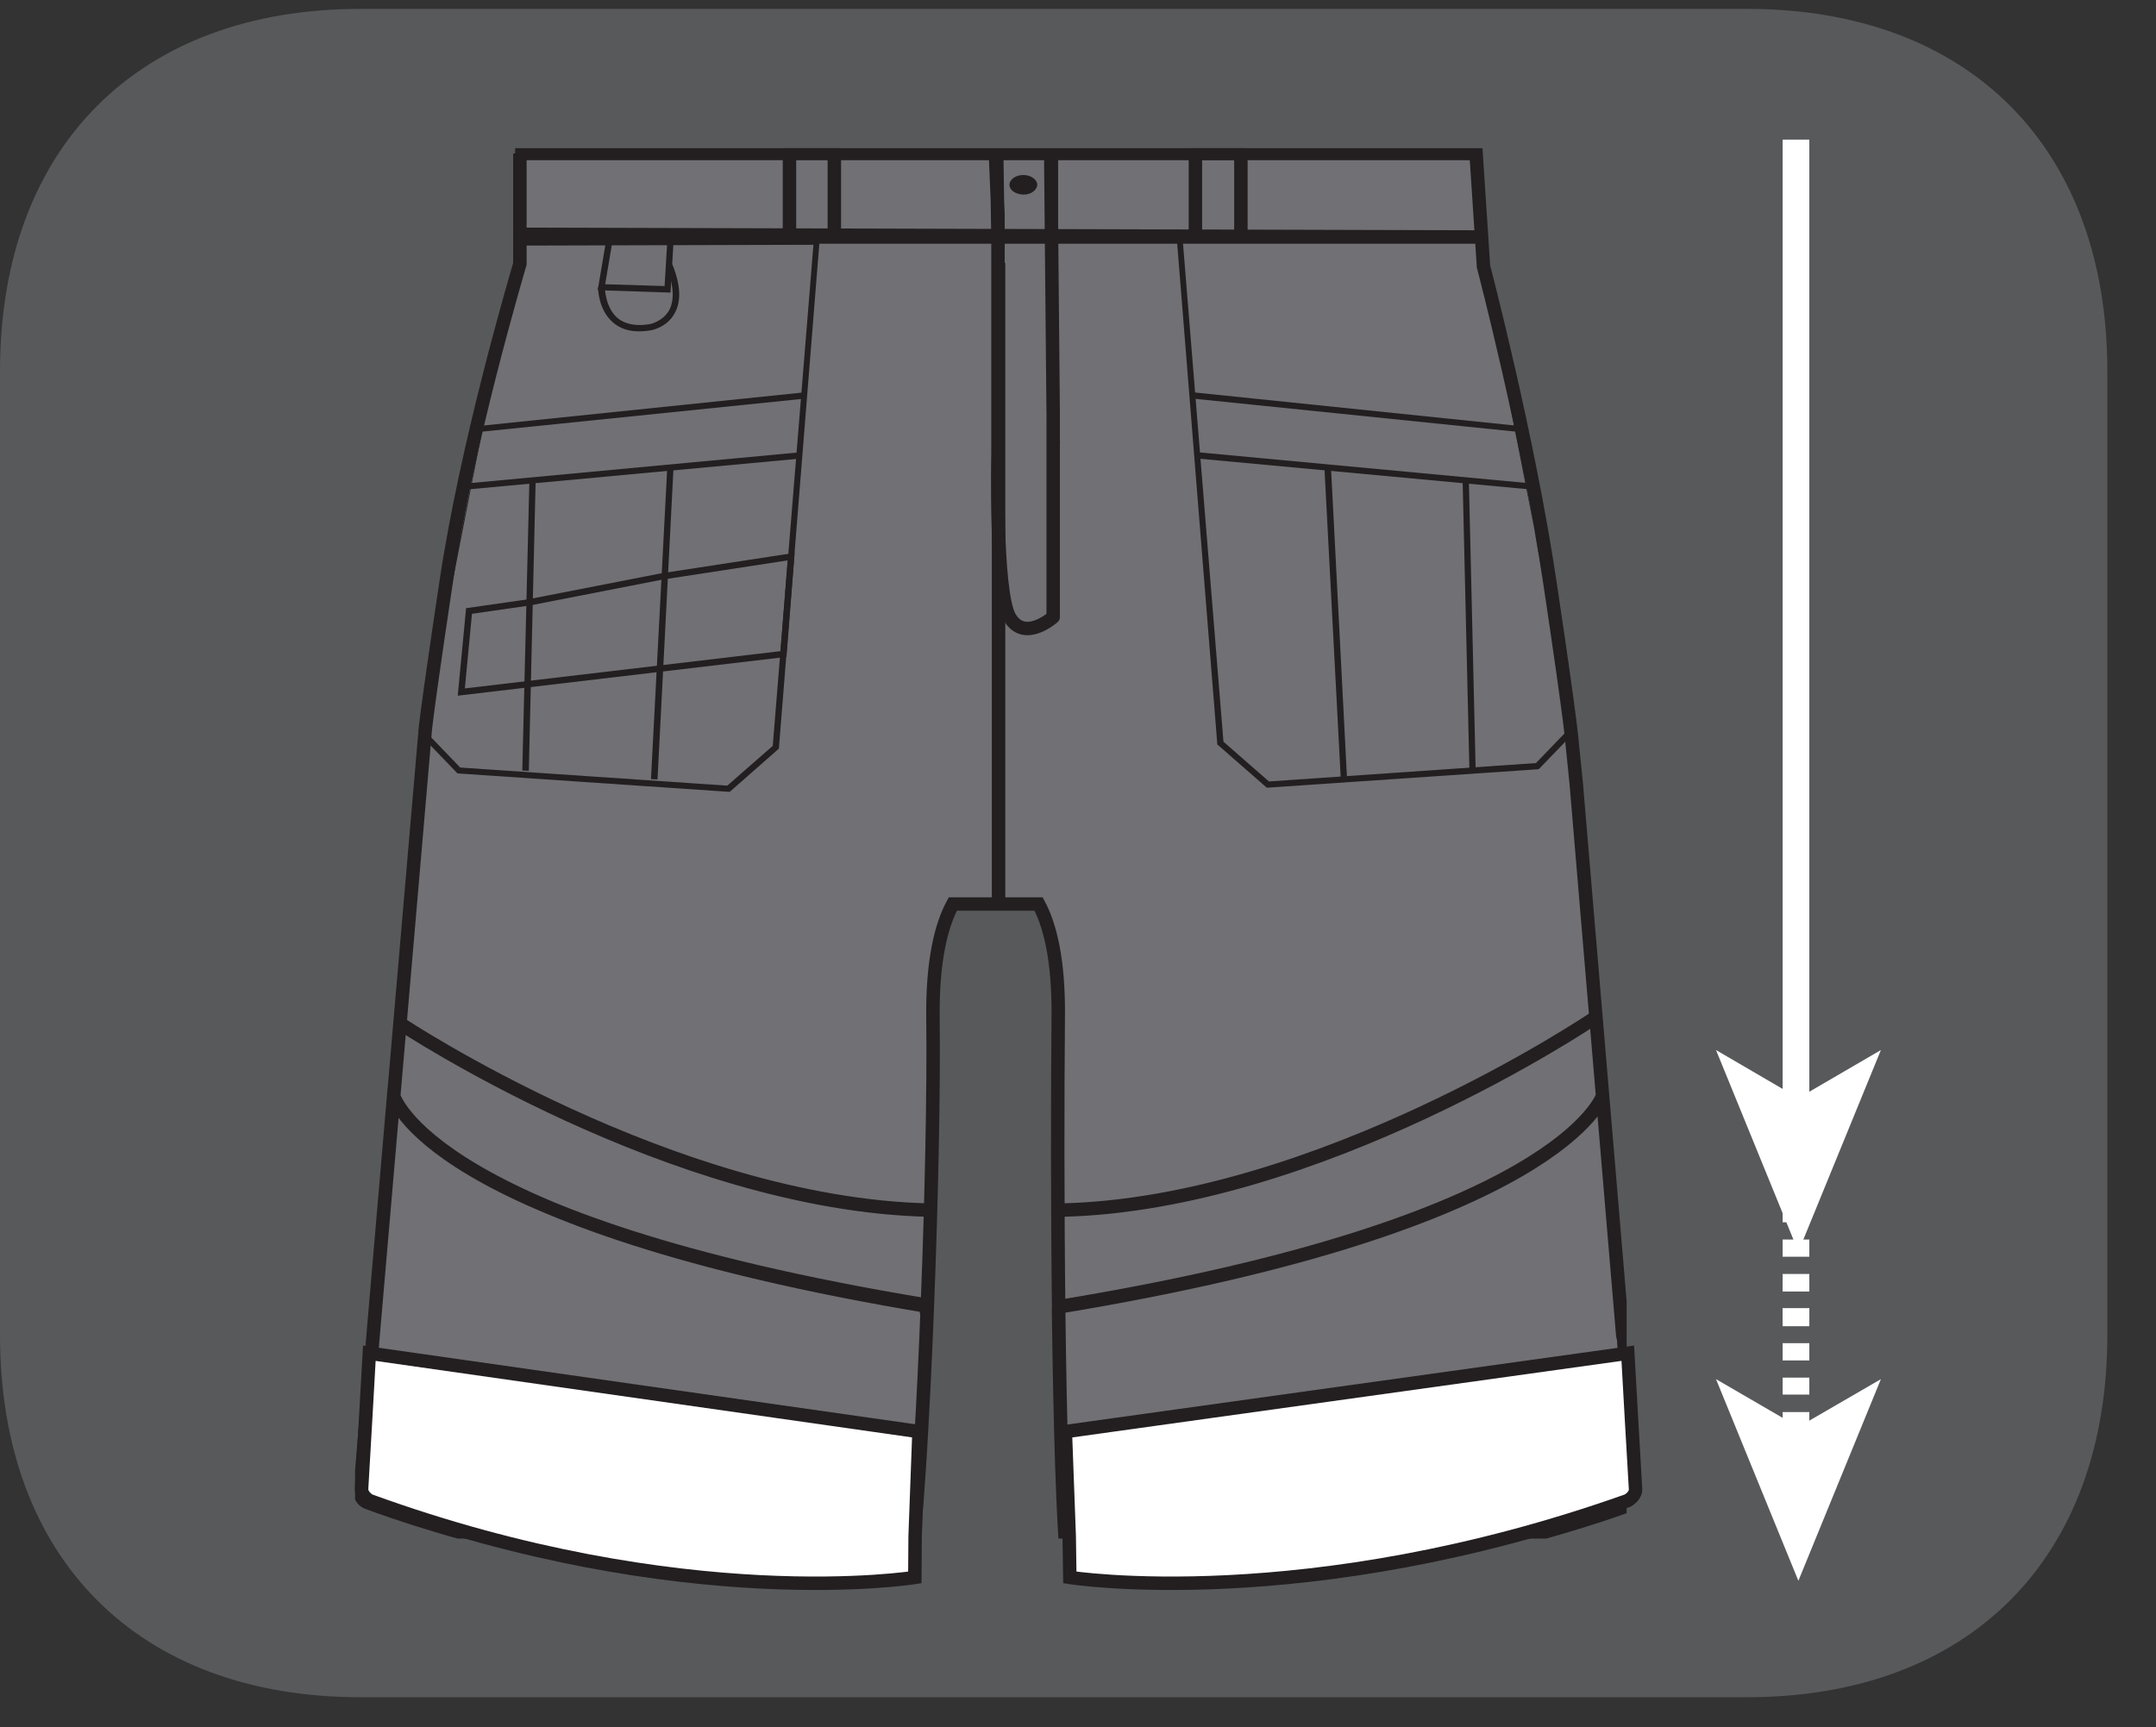 <?xml version="1.0" encoding="UTF-8"?>
<svg xmlns="http://www.w3.org/2000/svg" xmlns:xlink="http://www.w3.org/1999/xlink" width="28.347pt" height="22.716pt" viewBox="0 0 28.347 22.716" version="1.2">
<rect x="0" y="0" width="28.347" height="22.716" fill="#333333" stroke="none"/>
<defs>
<clipPath id="clip1">
  <path d="M 0 0.117 L 27.707 0.117 L 27.707 22.32 L 0 22.32 Z M 0 0.117 "/>
</clipPath>
<clipPath id="clip2">
  <path d="M 4.668 2 L 21.387 2 L 21.387 20.234 L 4.668 20.234 Z M 4.668 2 "/>
</clipPath>
<clipPath id="clip3">
  <path d="M 4.668 1.949 L 21.387 1.949 L 21.387 20.234 L 4.668 20.234 Z M 4.668 1.949 "/>
</clipPath>
<clipPath id="clip4">
  <path d="M 6 1.949 L 20 1.949 L 20 9 L 6 9 Z M 6 1.949 "/>
</clipPath>
<clipPath id="clip5">
  <path d="M 2 15 L 15 15 L 15 22.32 L 2 22.32 Z M 2 15 "/>
</clipPath>
<clipPath id="clip6">
  <path d="M 11 15 L 25 15 L 25 22.32 L 11 22.32 Z M 11 15 "/>
</clipPath>
</defs>
<g id="surface1">
<g clip-path="url(#clip1)" clip-rule="nonzero">
<path style=" stroke:none;fill-rule:nonzero;fill:rgb(34.509%,34.901%,35.686%);fill-opacity:1;" d="M 27.707 17.559 L 27.707 4.879 C 27.707 1.941 25.891 0.117 22.969 0.117 L 4.738 0.117 C 1.816 0.117 0 1.941 0 4.879 L 0 17.559 C 0 20.496 1.816 22.32 4.738 22.32 L 22.969 22.32 C 25.891 22.32 27.707 20.496 27.707 17.559 "/>
</g>
<path style=" stroke:none;fill-rule:nonzero;fill:rgb(100%,100%,100%);fill-opacity:1;" d="M 23.438 15.645 L 23.789 15.645 L 23.789 1.836 L 23.438 1.836 Z M 23.438 15.645 "/>
<path style=" stroke:none;fill-rule:nonzero;fill:rgb(100%,100%,100%);fill-opacity:1;" d="M 23.645 16.461 L 22.562 13.809 L 23.645 14.441 L 24.73 13.809 Z M 23.645 16.461 "/>
<path style=" stroke:none;fill-rule:nonzero;fill:rgb(100%,100%,100%);fill-opacity:1;" d="M 23.438 16.984 L 23.789 16.984 L 23.789 16.879 L 23.438 16.879 Z M 23.438 16.984 "/>
<path style=" stroke:none;fill-rule:nonzero;fill:rgb(100%,100%,100%);fill-opacity:1;" d="M 23.438 17.441 L 23.789 17.441 L 23.789 17.215 L 23.438 17.215 Z M 23.438 17.891 L 23.789 17.891 L 23.789 17.664 L 23.438 17.664 Z M 23.438 18.34 L 23.789 18.34 L 23.789 18.117 L 23.438 18.117 Z M 23.438 18.797 L 23.789 18.797 L 23.789 18.57 L 23.438 18.57 Z M 23.438 19.246 L 23.789 19.246 L 23.789 19.02 L 23.438 19.02 Z M 23.438 19.246 "/>
<path style=" stroke:none;fill-rule:nonzero;fill:rgb(100%,100%,100%);fill-opacity:1;" d="M 23.438 15.621 L 23.789 15.621 L 23.789 15.398 L 23.438 15.398 Z M 23.438 16.074 L 23.789 16.074 L 23.789 15.848 L 23.438 15.848 Z M 23.438 16.527 L 23.789 16.527 L 23.789 16.301 L 23.438 16.301 Z M 23.438 16.977 L 23.789 16.977 L 23.789 16.754 L 23.438 16.754 Z M 23.438 17.43 L 23.789 17.43 L 23.789 17.203 L 23.438 17.203 Z M 23.438 17.43 "/>
<path style=" stroke:none;fill-rule:nonzero;fill:rgb(100%,100%,100%);fill-opacity:1;" d="M 23.645 20.789 L 22.562 18.137 L 23.645 18.766 L 24.73 18.137 Z M 23.645 20.789 "/>
<g clip-path="url(#clip2)" clip-rule="nonzero">
<path style=" stroke:none;fill-rule:nonzero;fill:rgb(44.313%,43.921%,45.49%);fill-opacity:1;" d="M 6.836 2.016 L 6.836 3.445 C 6.836 3.461 6.836 3.465 6.832 3.48 C 6.777 3.66 6.137 5.824 5.863 7.672 C 5.574 9.598 5.586 9.66 5.586 9.66 L 4.902 17.594 L 4.895 17.688 L 4.734 19.602 C 4.73 19.672 4.766 19.734 4.832 19.762 C 5.445 19.992 8.637 21.098 12.004 20.773 L 12.004 20.277 C 12.137 19.094 12.285 15.383 12.266 13.379 C 12.262 12.617 12.379 12.16 12.527 11.887 L 13.656 11.887 C 13.805 12.164 13.922 12.617 13.914 13.379 C 13.895 15.383 13.91 19.469 14.039 20.652 L 14.254 20.773 C 17.613 21.098 20.758 20.035 21.375 19.809 C 21.445 19.785 21.48 19.719 21.477 19.648 L 21.348 17.609 L 21.336 17.562 L 20.723 10.293 L 20.672 9.793 C 20.672 9.793 20.668 9.598 20.379 7.672 C 20.094 5.742 19.508 3.5 19.508 3.5 L 19.406 2.016 L 6.773 2.016 "/>
</g>
<g clip-path="url(#clip3)" clip-rule="nonzero">
<path style="fill:none;stroke-width:0.181;stroke-linecap:butt;stroke-linejoin:miter;stroke:rgb(13.725%,12.157%,12.549%);stroke-opacity:1;stroke-miterlimit:10;" d="M 0.001 -0.002 C 3.466 0.074 7.17 2.576 7.17 2.576 M 0.001 -1.301 C 6.739 -0.186 7.29 1.537 7.29 1.537 M -8.895 2.512 C -8.895 2.512 -5.234 0.074 -1.769 -0.002 M -8.979 1.537 C -8.979 1.537 -8.507 -0.186 -1.769 -1.301 M -7.28 14.221 L -7.28 12.758 C -7.28 12.738 -7.276 12.734 -7.284 12.722 C -7.336 12.538 -7.995 10.32 -8.275 8.434 C -8.571 6.46 -8.559 6.396 -8.559 6.396 L -9.258 -1.72 L -9.266 -1.82 L -9.43 -3.774 C -9.434 -3.85 -9.398 -3.914 -9.33 -3.938 C -8.703 -4.174 -5.438 -5.309 -1.989 -4.977 L -1.989 -4.47 C -1.853 -3.259 -1.697 0.542 -1.721 2.592 C -1.729 3.371 -1.605 3.838 -1.454 4.118 L -0.299 4.118 C -0.147 3.834 -0.027 3.371 -0.035 2.592 C -0.055 0.542 -0.039 -3.643 0.093 -4.853 L 0.313 -4.977 C 3.754 -5.309 6.971 -4.218 7.602 -3.99 C 7.674 -3.962 7.71 -3.898 7.706 -3.822 L 7.574 -1.74 L 7.562 -1.688 L 6.935 5.749 L 6.883 6.26 C 6.883 6.26 6.879 6.46 6.583 8.434 C 6.291 10.404 5.688 12.698 5.688 12.698 L 5.588 14.221 L -7.344 14.221 M 0.001 -1.297 C 6.739 -0.186 7.29 1.537 7.29 1.537 L 7.562 -1.688 L 7.574 -1.74 L 7.706 -3.822 C 7.71 -3.898 7.674 -3.962 7.602 -3.99 C 6.971 -4.218 3.754 -5.309 0.313 -4.977 L 0.093 -4.853 C 0.025 -4.234 -0.011 -2.843 -0.031 -1.357 Z M -8.979 1.537 C -8.979 1.537 -8.567 -0.162 -1.825 -1.277 L -1.801 -1.409 C -1.853 -2.703 -1.921 -3.886 -1.989 -4.47 L -1.989 -4.977 C -5.438 -5.309 -8.703 -4.174 -9.33 -3.938 C -9.398 -3.914 -9.434 -3.85 -9.43 -3.774 L -9.266 -1.82 L -9.258 -1.72 L -8.971 1.625 Z M -8.979 1.537 " transform="matrix(0.977,0,0,-0.977,13.948,15.912)"/>
</g>
<g clip-path="url(#clip4)" clip-rule="nonzero">
<path style="fill:none;stroke-width:0.181;stroke-linecap:round;stroke-linejoin:round;stroke:rgb(13.725%,12.157%,12.549%);stroke-opacity:1;stroke-miterlimit:10;" d="M -0.001 0.002 L -0.001 -0.018 M 0.031 -3.459 L 0.031 -3.495 M 0.031 -3.811 L 0.031 -3.827 C 0.031 -3.827 0.035 -3.835 0.031 -3.847 M 0.031 -3.527 L 0.031 -6.181 C 0.031 -6.181 -0.357 -6.528 -0.556 -6.181 C -0.752 -5.837 -0.712 -3.987 -0.712 -3.987 L -0.712 -0.758 L -0.744 0.002 M -0.001 -0.054 L 0.031 -3.439 M 2.533 0.061 L 2.557 0.061 L 2.557 -0.978 M 1.945 0.038 L 1.945 0.061 L 1.969 0.061 M 1.945 -1.041 L 1.945 0.014 M 2.021 0.061 L 2.509 0.061 M -2.942 0.065 L -2.914 0.065 L -2.914 0.038 M -3.518 0.038 L -3.518 0.065 L -3.494 0.065 M -3.518 -1.029 L -3.518 0.014 M -2.914 -0.006 L -2.914 -1.029 M -3.446 0.065 L -2.966 0.065 M -7.114 -1.029 L 5.686 -1.065 M -0.728 -0.03 L -0.712 -1.093 M 0.007 -1.065 L 0.007 -0.038 M -7.142 -1.065 L 5.77 -1.065 " transform="matrix(0.977,0,0,-0.977,13.817,2.076)"/>
</g>
<path style=" stroke:none;fill-rule:nonzero;fill:rgb(13.725%,12.157%,12.549%);fill-opacity:1;" d="M 13.621 2.48 C 13.582 2.547 13.477 2.578 13.383 2.547 C 13.289 2.52 13.246 2.441 13.289 2.379 C 13.328 2.312 13.438 2.285 13.527 2.312 C 13.621 2.344 13.664 2.418 13.621 2.48 "/>
<path style=" stroke:none;fill-rule:nonzero;fill:rgb(13.725%,12.157%,12.549%);fill-opacity:1;" d="M 8.738 3.762 L 7.957 3.738 L 8.051 3.18 L 7.969 3.164 L 7.859 3.816 L 8.816 3.848 L 8.859 3.121 L 8.777 3.117 Z M 8.738 3.762 "/>
<path style=" stroke:none;fill-rule:nonzero;fill:rgb(13.725%,12.157%,12.549%);fill-opacity:1;" d="M 8.574 4.34 C 8.566 4.344 8.559 4.344 8.559 4.344 C 8.352 4.379 8.188 4.348 8.066 4.246 C 7.863 4.078 7.863 3.789 7.863 3.777 L 7.953 3.777 C 7.953 3.781 7.953 4.039 8.121 4.184 C 8.223 4.266 8.367 4.293 8.547 4.262 C 8.547 4.262 8.711 4.23 8.797 4.082 C 8.871 3.945 8.859 3.75 8.762 3.508 L 8.84 3.477 C 8.949 3.746 8.961 3.965 8.867 4.125 C 8.781 4.281 8.625 4.328 8.574 4.34 "/>
<path style=" stroke:none;fill-rule:nonzero;fill:rgb(13.725%,12.157%,12.549%);fill-opacity:1;" d="M 20.66 9.672 L 20.234 10.113 L 20.215 10.117 L 16.656 10.359 L 16.004 9.789 L 16.004 9.773 L 15.469 3.094 L 19.477 3.086 M 19.434 3.176 L 15.551 3.164 L 16.086 9.754 L 16.684 10.277 L 20.195 10.035 L 20.676 9.535 "/>
<path style=" stroke:none;fill-rule:nonzero;fill:rgb(13.725%,12.157%,12.549%);fill-opacity:1;" d="M 15.684 5.242 L 19.965 5.68 L 19.977 5.602 L 15.695 5.16 Z M 15.684 5.242 "/>
<path style=" stroke:none;fill-rule:nonzero;fill:rgb(13.725%,12.157%,12.549%);fill-opacity:1;" d="M 15.754 6.031 L 20.094 6.434 L 20.109 6.355 L 15.766 5.949 Z M 15.754 6.031 "/>
<path style=" stroke:none;fill-rule:nonzero;fill:rgb(13.725%,12.157%,12.549%);fill-opacity:1;" d="M 17.414 6.16 L 17.629 10.254 L 17.711 10.246 L 17.5 6.152 Z M 17.414 6.16 "/>
<path style=" stroke:none;fill-rule:nonzero;fill:rgb(13.725%,12.157%,12.549%);fill-opacity:1;" d="M 19.23 6.301 L 19.32 10.137 L 19.402 10.133 L 19.312 6.297 Z M 19.23 6.301 "/>
<path style=" stroke:none;fill-rule:nonzero;fill:rgb(13.725%,12.157%,12.549%);fill-opacity:1;" d="M 6.844 3.137 L 10.777 3.148 L 10.242 9.828 L 10.242 9.844 L 9.594 10.414 L 6.031 10.172 L 6.016 10.172 L 5.527 9.664 M 5.57 9.594 L 6.051 10.094 L 9.562 10.332 L 10.16 9.809 L 10.695 3.219 L 6.816 3.23 "/>
<path style=" stroke:none;fill-rule:nonzero;fill:rgb(13.725%,12.157%,12.549%);fill-opacity:1;" d="M 6.297 5.602 L 6.305 5.68 L 10.586 5.242 L 10.574 5.16 Z M 6.297 5.602 "/>
<path style=" stroke:none;fill-rule:nonzero;fill:rgb(13.725%,12.157%,12.549%);fill-opacity:1;" d="M 6.164 6.355 L 6.176 6.434 L 10.52 6.031 L 10.508 5.949 Z M 6.164 6.355 "/>
<path style=" stroke:none;fill-rule:nonzero;fill:rgb(13.725%,12.157%,12.549%);fill-opacity:1;" d="M 8.559 10.246 L 8.645 10.25 L 8.855 6.156 L 8.773 6.152 Z M 8.559 10.246 "/>
<path style=" stroke:none;fill-rule:nonzero;fill:rgb(13.725%,12.157%,12.549%);fill-opacity:1;" d="M 6.867 10.133 L 6.953 10.137 L 7.043 6.301 L 6.961 6.297 Z M 6.867 10.133 "/>
<path style="fill:none;stroke-width:0.181;stroke-linecap:butt;stroke-linejoin:miter;stroke:rgb(13.725%,12.157%,12.549%);stroke-opacity:1;stroke-miterlimit:10;" d="M -0.001 -0.002 L -0.001 -8.602 " transform="matrix(0.977,0,0,-0.977,13.13,3.455)"/>
<path style="fill:none;stroke-width:0.086;stroke-linecap:butt;stroke-linejoin:miter;stroke:rgb(13.725%,12.157%,12.549%);stroke-opacity:1;stroke-miterlimit:10;" d="M -0.001 0.001 L -1.747 -0.267 L -3.529 -0.615 L -4.336 -0.731 L -4.44 -1.822 L -0.104 -1.31 Z M -0.001 0.001 " transform="matrix(0.977,0,0,-0.977,10.403,7.321)"/>
<path style=" stroke:none;fill-rule:nonzero;fill:rgb(100%,100%,100%);fill-opacity:1;" d="M 4.855 17.797 L 12.086 18.828 L 12.035 20.203 L 12.031 20.746 C 12.031 20.746 8.988 21.238 4.855 19.734 C 4.855 19.734 4.746 19.672 4.754 19.574 C 4.762 19.473 4.855 17.797 4.855 17.797 "/>
<g clip-path="url(#clip5)" clip-rule="nonzero">
<path style="fill:none;stroke-width:0.181;stroke-linecap:butt;stroke-linejoin:miter;stroke:rgb(13.725%,12.157%,12.549%);stroke-opacity:1;stroke-miterlimit:10;" d="M 0.001 0.002 L 7.398 -1.053 L 7.346 -2.46 L 7.342 -3.016 C 7.342 -3.016 4.229 -3.519 0.001 -1.981 C 0.001 -1.981 -0.111 -1.917 -0.103 -1.817 C -0.095 -1.713 0.001 0.002 0.001 0.002 Z M 0.001 0.002 " transform="matrix(0.977,0,0,-0.977,4.855,17.798)"/>
</g>
<path style=" stroke:none;fill-rule:nonzero;fill:rgb(100%,100%,100%);fill-opacity:1;" d="M 21.402 17.797 L 14.004 18.828 L 14.055 20.203 L 14.062 20.746 C 14.062 20.746 17.172 21.238 21.402 19.734 C 21.402 19.734 21.516 19.672 21.504 19.574 C 21.496 19.473 21.402 17.797 21.402 17.797 "/>
<g clip-path="url(#clip6)" clip-rule="nonzero">
<path style="fill:none;stroke-width:0.181;stroke-linecap:butt;stroke-linejoin:miter;stroke:rgb(13.725%,12.157%,12.549%);stroke-opacity:1;stroke-miterlimit:10;" d="M -0.001 0.002 L -7.57 -1.053 L -7.518 -2.46 L -7.51 -3.016 C -7.51 -3.016 -4.329 -3.519 -0.001 -1.981 C -0.001 -1.981 0.115 -1.917 0.103 -1.817 C 0.095 -1.713 -0.001 0.002 -0.001 0.002 Z M -0.001 0.002 " transform="matrix(0.977,0,0,-0.977,21.403,17.798)"/>
</g>
</g>
</svg>
